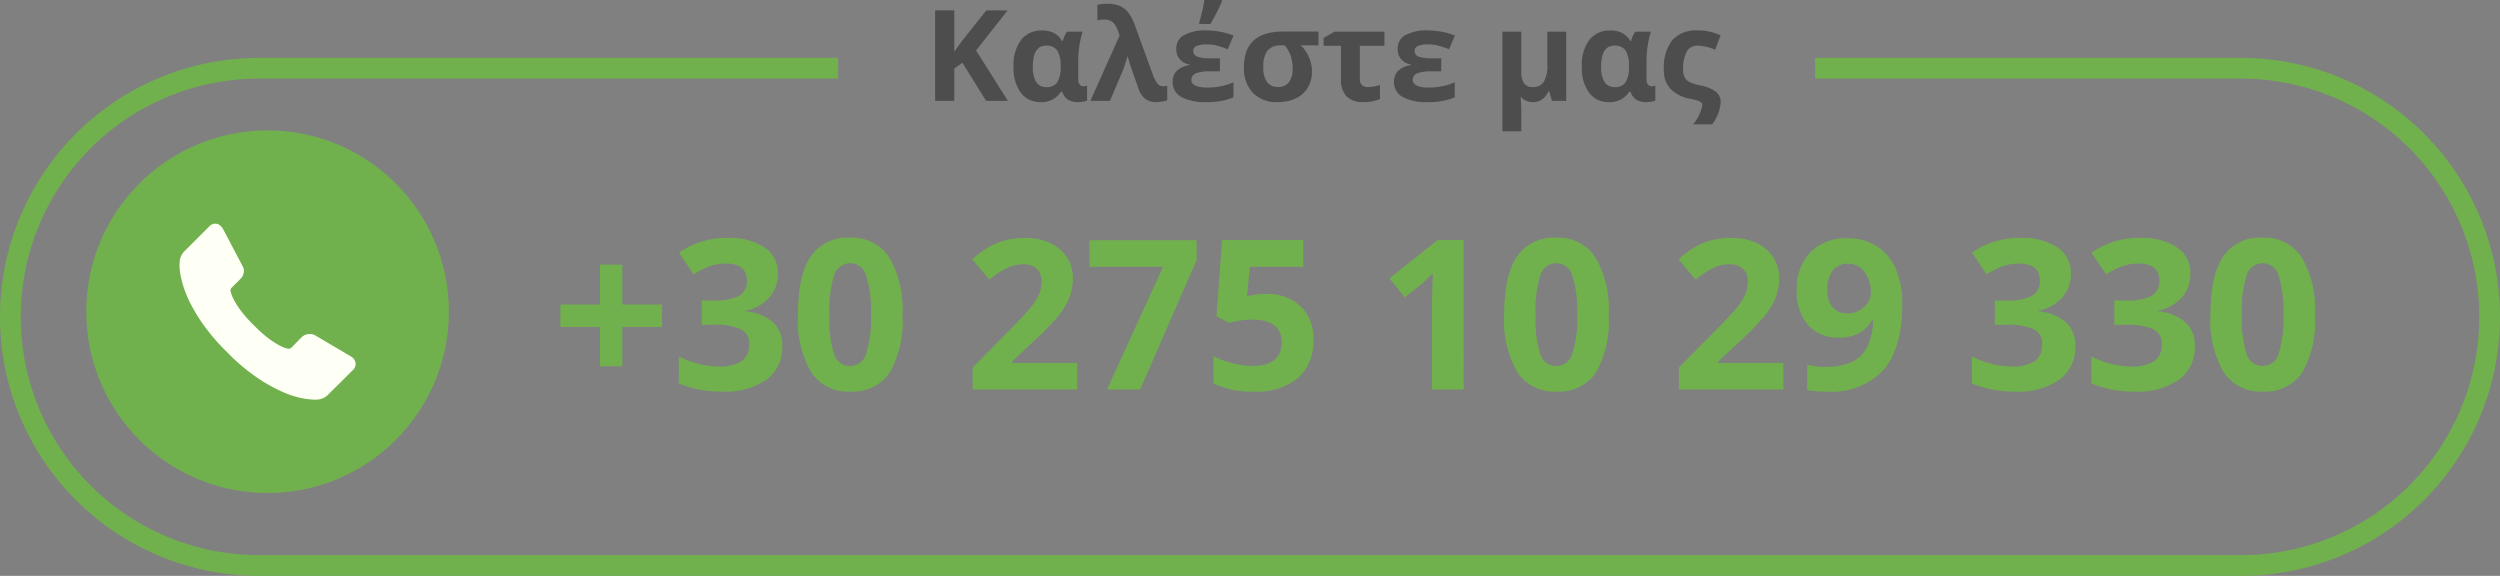 <svg xmlns="http://www.w3.org/2000/svg" width="241.328" height="55.589" viewBox="0 0 241.328 55.589"><rect x="0" y="0" width="241.328" height="55.589" fill="#808080" stroke="none"/><defs><style>.a{fill:none;stroke:#71b14d;stroke-miterlimit:10;stroke-width:2px;}.b{fill:#71b14d;}.c{fill:#4d4d4d;}.d{fill:#fefff5;}</style></defs><g transform="translate(-495.672 -226.411)"><path class="a" d="M670.891,233H712a24,24,0,0,1,24,24h0a24,24,0,0,1-24,24H520.672a24,24,0,0,1-24-24h0a24,24,0,0,1,24-24h55.905"/><circle class="b" cx="17.5" cy="17.5" r="17.5" transform="translate(504 239)"/><path class="b" d="M4.687-6.039H.868V-8.2H4.687v-3.848H6.848V-8.2h3.819v2.161H6.848v3.8H4.687ZM21.866-11.2a3.4,3.4,0,0,1-.819,2.3,4.245,4.245,0,0,1-2.3,1.3v.059a4.594,4.594,0,0,1,2.644,1.061,2.971,2.971,0,0,1,.9,2.274,3.854,3.854,0,0,1-1.51,3.241A6.959,6.959,0,0,1,16.469.2,10.47,10.47,0,0,1,12.3-.582v-2.6a9.411,9.411,0,0,0,1.845.691,7.765,7.765,0,0,0,1.993.266,3.876,3.876,0,0,0,2.23-.513,1.883,1.883,0,0,0,.72-1.648,1.488,1.488,0,0,0-.829-1.441,6.132,6.132,0,0,0-2.644-.424h-1.1V-8.585H15.64a5.185,5.185,0,0,0,2.452-.439,1.586,1.586,0,0,0,.775-1.5q0-1.638-2.052-1.638a4.7,4.7,0,0,0-1.446.237,7.062,7.062,0,0,0-1.633.819l-1.411-2.1a7.84,7.84,0,0,1,4.707-1.421,6.078,6.078,0,0,1,3.537.908A2.911,2.911,0,0,1,21.866-11.2ZM33.885-7.213a10.055,10.055,0,0,1-1.238,5.595A4.3,4.3,0,0,1,28.833.2a4.248,4.248,0,0,1-3.764-1.875A9.913,9.913,0,0,1,23.8-7.213q0-3.819,1.233-5.629a4.278,4.278,0,0,1,3.8-1.811,4.258,4.258,0,0,1,3.774,1.895A9.933,9.933,0,0,1,33.885-7.213Zm-7.055,0a11.224,11.224,0,0,0,.459,3.8,1.589,1.589,0,0,0,1.544,1.15,1.605,1.605,0,0,0,1.539-1.164,10.913,10.913,0,0,0,.474-3.789,10.881,10.881,0,0,0-.479-3.814,1.607,1.607,0,0,0-1.534-1.159,1.593,1.593,0,0,0-1.539,1.159A11.2,11.2,0,0,0,26.83-7.213ZM50.749,0H40.664V-2.122l3.621-3.661q1.608-1.648,2.1-2.284a5.024,5.024,0,0,0,.71-1.179,3,3,0,0,0,.217-1.125,1.639,1.639,0,0,0-.479-1.293,1.856,1.856,0,0,0-1.278-.424,3.675,3.675,0,0,0-1.628.385,8.4,8.4,0,0,0-1.648,1.1l-1.658-1.964a10.815,10.815,0,0,1,1.766-1.283,6.484,6.484,0,0,1,1.529-.577,7.837,7.837,0,0,1,1.855-.2,5.493,5.493,0,0,1,2.388.493,3.81,3.81,0,0,1,1.608,1.381,3.67,3.67,0,0,1,.572,2.033,4.975,4.975,0,0,1-.35,1.87,7.179,7.179,0,0,1-1.085,1.791,26.535,26.535,0,0,1-2.59,2.615L44.463-2.7v.138h6.286ZM53.63,0l5.417-11.841H51.933v-2.566H62.284v1.914L56.827,0ZM68.984-9.216a4.641,4.641,0,0,1,3.33,1.174,4.221,4.221,0,0,1,1.238,3.217,4.677,4.677,0,0,1-1.49,3.72A6.281,6.281,0,0,1,67.8.2a8.349,8.349,0,0,1-3.888-.78V-3.217a8.07,8.07,0,0,0,1.816.676,8.033,8.033,0,0,0,1.964.261q2.793,0,2.793-2.289,0-2.181-2.891-2.181a7.179,7.179,0,0,0-1.154.1,8.447,8.447,0,0,0-1.026.222L64.2-7.075l.543-7.351h7.825v2.585H67.415l-.266,2.832.345-.069A6.792,6.792,0,0,1,68.984-9.216ZM88.058,0H85.008V-8.348l.03-1.372.049-1.5q-.76.76-1.056,1L82.374-8.891,80.9-10.726l4.648-3.7h2.506Zm14-7.213a10.055,10.055,0,0,1-1.238,5.595A4.3,4.3,0,0,1,97.007.2a4.248,4.248,0,0,1-3.764-1.875,9.913,9.913,0,0,1-1.268-5.536q0-3.819,1.233-5.629a4.278,4.278,0,0,1,3.8-1.811,4.258,4.258,0,0,1,3.774,1.895A9.933,9.933,0,0,1,102.06-7.213ZM95-7.213a11.224,11.224,0,0,0,.459,3.8,1.589,1.589,0,0,0,1.544,1.15,1.605,1.605,0,0,0,1.539-1.164,10.913,10.913,0,0,0,.474-3.789,10.881,10.881,0,0,0-.479-3.814,1.607,1.607,0,0,0-1.534-1.159,1.593,1.593,0,0,0-1.539,1.159A11.2,11.2,0,0,0,95-7.213ZM118.923,0H108.839V-2.122l3.621-3.661q1.608-1.648,2.1-2.284a5.024,5.024,0,0,0,.71-1.179,3,3,0,0,0,.217-1.125,1.639,1.639,0,0,0-.479-1.293,1.856,1.856,0,0,0-1.278-.424,3.675,3.675,0,0,0-1.628.385,8.4,8.4,0,0,0-1.648,1.1L108.8-12.571a10.815,10.815,0,0,1,1.766-1.283,6.484,6.484,0,0,1,1.529-.577,7.837,7.837,0,0,1,1.855-.2,5.493,5.493,0,0,1,2.388.493,3.81,3.81,0,0,1,1.608,1.381,3.67,3.67,0,0,1,.572,2.033,4.975,4.975,0,0,1-.35,1.87,7.179,7.179,0,0,1-1.085,1.791,26.536,26.536,0,0,1-2.59,2.615L112.638-2.7v.138h6.286ZM130.4-8.269q0,4.263-1.8,6.365A6.759,6.759,0,0,1,123.166.2a10.209,10.209,0,0,1-1.944-.138V-2.388a7.136,7.136,0,0,0,1.737.207,6.1,6.1,0,0,0,2.516-.449,3.174,3.174,0,0,0,1.51-1.411,6.215,6.215,0,0,0,.6-2.649h-.118a3.372,3.372,0,0,1-1.322,1.3,4.174,4.174,0,0,1-1.875.375,3.79,3.79,0,0,1-2.97-1.209,4.851,4.851,0,0,1-1.085-3.36,5.017,5.017,0,0,1,1.317-3.666,4.787,4.787,0,0,1,3.587-1.347,5.164,5.164,0,0,1,2.8.75,4.814,4.814,0,0,1,1.84,2.176A8.238,8.238,0,0,1,130.4-8.269Zm-5.22-3.878a1.807,1.807,0,0,0-1.48.651,2.894,2.894,0,0,0-.533,1.875,2.6,2.6,0,0,0,.484,1.658,1.759,1.759,0,0,0,1.47.612,2.267,2.267,0,0,0,1.589-.607,1.848,1.848,0,0,0,.661-1.4,3.176,3.176,0,0,0-.617-1.983A1.9,1.9,0,0,0,125.179-12.147Zm21.5.947a3.4,3.4,0,0,1-.819,2.3,4.245,4.245,0,0,1-2.3,1.3v.059a4.6,4.6,0,0,1,2.645,1.061,2.971,2.971,0,0,1,.9,2.274,3.854,3.854,0,0,1-1.51,3.241A6.959,6.959,0,0,1,141.283.2a10.47,10.47,0,0,1-4.164-.78v-2.6a9.411,9.411,0,0,0,1.845.691,7.765,7.765,0,0,0,1.993.266,3.876,3.876,0,0,0,2.23-.513,1.883,1.883,0,0,0,.72-1.648,1.488,1.488,0,0,0-.829-1.441,6.132,6.132,0,0,0-2.644-.424h-1.1V-8.585h1.115a5.185,5.185,0,0,0,2.452-.439,1.586,1.586,0,0,0,.775-1.5q0-1.638-2.052-1.638a4.7,4.7,0,0,0-1.446.237,7.061,7.061,0,0,0-1.633.819l-1.411-2.1a7.84,7.84,0,0,1,4.707-1.421,6.078,6.078,0,0,1,3.537.908A2.911,2.911,0,0,1,146.68-11.2Zm11.535,0a3.4,3.4,0,0,1-.819,2.3,4.245,4.245,0,0,1-2.3,1.3v.059a4.6,4.6,0,0,1,2.644,1.061,2.971,2.971,0,0,1,.9,2.274,3.854,3.854,0,0,1-1.51,3.241A6.959,6.959,0,0,1,152.818.2a10.47,10.47,0,0,1-4.164-.78v-2.6a9.411,9.411,0,0,0,1.845.691,7.765,7.765,0,0,0,1.993.266,3.876,3.876,0,0,0,2.23-.513,1.883,1.883,0,0,0,.72-1.648,1.488,1.488,0,0,0-.829-1.441,6.132,6.132,0,0,0-2.644-.424h-1.1V-8.585h1.115a5.185,5.185,0,0,0,2.452-.439,1.586,1.586,0,0,0,.775-1.5q0-1.638-2.052-1.638a4.7,4.7,0,0,0-1.446.237,7.061,7.061,0,0,0-1.633.819l-1.411-2.1a7.84,7.84,0,0,1,4.707-1.421,6.078,6.078,0,0,1,3.537.908A2.911,2.911,0,0,1,158.215-11.2Zm12.019,3.986A10.056,10.056,0,0,1,169-1.618,4.3,4.3,0,0,1,165.182.2a4.248,4.248,0,0,1-3.764-1.875,9.913,9.913,0,0,1-1.268-5.536q0-3.819,1.233-5.629a4.278,4.278,0,0,1,3.8-1.811,4.258,4.258,0,0,1,3.774,1.895A9.933,9.933,0,0,1,170.234-7.213Zm-7.055,0a11.224,11.224,0,0,0,.459,3.8,1.589,1.589,0,0,0,1.544,1.15,1.605,1.605,0,0,0,1.539-1.164,10.914,10.914,0,0,0,.474-3.789,10.881,10.881,0,0,0-.479-3.814,1.607,1.607,0,0,0-1.534-1.159,1.593,1.593,0,0,0-1.539,1.159A11.2,11.2,0,0,0,163.179-7.213Z" transform="translate(548.9 264.009)"/><path class="c" d="M8.125,0h-2.1L3.734-3.68l-.783.562V0H1.1V-8.735H2.951v4L3.68-5.765,6.046-8.735H8.1L5.054-4.869Zm3.722-1.332a1.2,1.2,0,0,0,1.025-.427,2.7,2.7,0,0,0,.344-1.5v-.072a2.731,2.731,0,0,0-.332-1.541,1.218,1.218,0,0,0-1.066-.466q-1.285,0-1.285,2.031a2.75,2.75,0,0,0,.32,1.479A1.1,1.1,0,0,0,11.847-1.332ZM11.292.119A2.286,2.286,0,0,1,9.371-.789a4.069,4.069,0,0,1-.7-2.527A4.022,4.022,0,0,1,9.4-5.885a2.45,2.45,0,0,1,2.028-.908,2.4,2.4,0,0,1,1.162.251,2,2,0,0,1,.756.753h.09a2.4,2.4,0,0,1,.4-.89h1.506a8.364,8.364,0,0,0-.308,1.329,8.99,8.99,0,0,0-.117,1.371v1.864q0,.7.5.7a1.007,1.007,0,0,0,.352-.06V-.036a1.154,1.154,0,0,1-.367.108,2.7,2.7,0,0,1-.451.048,1.875,1.875,0,0,1-1.022-.23,1.517,1.517,0,0,1-.556-.768h-.125A2.192,2.192,0,0,1,11.292.119ZM16.089,0l2.826-6.315-.209-.55a1.836,1.836,0,0,0-.49-.759,1.331,1.331,0,0,0-.842-.221,2.507,2.507,0,0,0-.609.078V-9.272a4.7,4.7,0,0,1,.992-.1,2.968,2.968,0,0,1,1.174.209,2.092,2.092,0,0,1,.83.648,4.709,4.709,0,0,1,.648,1.287l1.679,4.612a3.4,3.4,0,0,0,.448.914.681.681,0,0,0,.556.293,1.54,1.54,0,0,0,.412-.06V-.06a1.714,1.714,0,0,1-.478.125,3.784,3.784,0,0,1-.574.054A1.71,1.71,0,0,1,21.377-.2a2.147,2.147,0,0,1-.663-1.034q-.681-1.93-.81-2.327T19.7-4.272h-.036q-.275.92-.454,1.374L17.977,0Zm12.5-4.11V-2.85h-1a3.394,3.394,0,0,0-1.311.194.65.65,0,0,0-.439.624q0,.747,1.6.747a6.346,6.346,0,0,0,1.273-.134A5.441,5.441,0,0,0,29.9-1.8V-.341A6.364,6.364,0,0,1,27.3.119a4.859,4.859,0,0,1-2.429-.493,1.6,1.6,0,0,1-.839-1.473,1.443,1.443,0,0,1,.382-1.04,2.291,2.291,0,0,1,1.243-.568v-.06a1.455,1.455,0,0,1-1.273-1.541,1.432,1.432,0,0,1,.759-1.3A4.229,4.229,0,0,1,27.3-6.8a7.126,7.126,0,0,1,1.383.137,6.04,6.04,0,0,1,1.222.364l-.562,1.32a7.8,7.8,0,0,0-1.123-.379,3.971,3.971,0,0,0-.872-.093,2.552,2.552,0,0,0-1,.149.494.494,0,0,0-.329.472.571.571,0,0,0,.4.559,3.508,3.508,0,0,0,1.252.164ZM26.6-7.6q.108-.323.266-.98a11.29,11.29,0,0,0,.224-1.159h1.691V-9.6a16.344,16.344,0,0,1-1.117,2.181H26.6Zm10.88,4.762a2.975,2.975,0,0,1-.4,1.55A2.656,2.656,0,0,1,35.928-.245,3.954,3.954,0,0,1,34.18.119a3.172,3.172,0,0,1-2.411-.9,3.442,3.442,0,0,1-.857-2.476q0-3.435,3.77-3.435h3.423v1.332h-1.7A3.586,3.586,0,0,1,37.484-2.838Zm-4.7-.418a2.4,2.4,0,0,0,.355,1.422,1.225,1.225,0,0,0,1.06.49A1.256,1.256,0,0,0,35.255-1.8a2.1,2.1,0,0,0,.358-1.317,3.871,3.871,0,0,0-.176-1.2,3.2,3.2,0,0,0-.583-1.037h-.3a1.676,1.676,0,0,0-1.368.49A2.562,2.562,0,0,0,32.788-3.256ZM42.1-5.311v3.22a.711.711,0,0,0,.218.574.86.86,0,0,0,.577.185,3.95,3.95,0,0,0,1.147-.209V-.185a3.62,3.62,0,0,1-1.565.3,2.222,2.222,0,0,1-1.667-.553,2.307,2.307,0,0,1-.532-1.658v-3.22H38.6V-6.07l1.052-.609h4.821v1.368Zm7.856,1.2V-2.85h-1a3.394,3.394,0,0,0-1.311.194.65.65,0,0,0-.439.624q0,.747,1.6.747a6.346,6.346,0,0,0,1.273-.134A5.441,5.441,0,0,0,51.261-1.8V-.341a6.364,6.364,0,0,1-2.593.46,4.859,4.859,0,0,1-2.429-.493A1.6,1.6,0,0,1,45.4-1.846a1.443,1.443,0,0,1,.382-1.04,2.291,2.291,0,0,1,1.243-.568v-.06a1.455,1.455,0,0,1-1.273-1.541,1.432,1.432,0,0,1,.759-1.3A4.229,4.229,0,0,1,48.668-6.8a7.127,7.127,0,0,1,1.383.137,6.04,6.04,0,0,1,1.222.364l-.562,1.32a7.8,7.8,0,0,0-1.123-.379,3.971,3.971,0,0,0-.872-.093,2.552,2.552,0,0,0-1,.149.494.494,0,0,0-.329.472.571.571,0,0,0,.4.559,3.508,3.508,0,0,0,1.252.164Zm7.731,1.332a1.841,1.841,0,0,0,.263,1.084.951.951,0,0,0,.824.361,1.213,1.213,0,0,0,1.093-.517A3.172,3.172,0,0,0,60.2-3.537V-6.679h1.822V0h-1.38L60.39-.9H60.3a1.983,1.983,0,0,1-.609.762,1.491,1.491,0,0,1-.884.254,1.665,1.665,0,0,1-.681-.137,1.215,1.215,0,0,1-.5-.4l.03.508.03.938V2.939H55.861V-6.679h1.822Zm9.021,1.446a1.2,1.2,0,0,0,1.025-.427,2.7,2.7,0,0,0,.344-1.5v-.072a2.731,2.731,0,0,0-.332-1.541,1.218,1.218,0,0,0-1.066-.466q-1.285,0-1.285,2.031a2.75,2.75,0,0,0,.32,1.479A1.1,1.1,0,0,0,66.705-1.332ZM66.149.119a2.286,2.286,0,0,1-1.921-.908,4.069,4.069,0,0,1-.7-2.527,4.022,4.022,0,0,1,.726-2.569,2.45,2.45,0,0,1,2.028-.908,2.4,2.4,0,0,1,1.162.251,2,2,0,0,1,.756.753h.09a2.4,2.4,0,0,1,.4-.89H70.2a8.364,8.364,0,0,0-.308,1.329,8.99,8.99,0,0,0-.117,1.371v1.864q0,.7.5.7a1.007,1.007,0,0,0,.352-.06V-.036a1.154,1.154,0,0,1-.367.108,2.7,2.7,0,0,1-.451.048,1.875,1.875,0,0,1-1.022-.23,1.517,1.517,0,0,1-.556-.768h-.125A2.192,2.192,0,0,1,66.149.119Zm5.3-3.071a4.419,4.419,0,0,1,.8-2.907A3.148,3.148,0,0,1,74.789-6.8a5.029,5.029,0,0,1,2.133.478L76.4-4.941a4.957,4.957,0,0,0-1.655-.394,1.17,1.17,0,0,0-1.093.585A3.56,3.56,0,0,0,73.307-3a1.534,1.534,0,0,0,.149.723,1.122,1.122,0,0,0,.448.451A4.331,4.331,0,0,0,75-1.482a3.418,3.418,0,0,1,1.467.6A1.262,1.262,0,0,1,76.933.137a3.982,3.982,0,0,1-.824,2.127H74.275A4.064,4.064,0,0,0,75.159.406a.385.385,0,0,0-.245-.344,3.441,3.441,0,0,0-.836-.248,3.578,3.578,0,0,1-1.963-.947A2.522,2.522,0,0,1,71.449-2.951Z" transform="translate(584.839 236.149)"/><path class="d" d="M529.992,261.413a.822.822,0,0,1-.252.72l-2.394,2.375a1.349,1.349,0,0,1-.423.306,1.735,1.735,0,0,1-.512.162l-.108.009q-.09.009-.234.009a8.306,8.306,0,0,1-1.107-.117,8.448,8.448,0,0,1-1.872-.575,15.665,15.665,0,0,1-2.51-1.377,18.726,18.726,0,0,1-2.988-2.52,19.62,19.62,0,0,1-2.087-2.375,16.927,16.927,0,0,1-1.332-2.1,11.3,11.3,0,0,1-.756-1.746,9.226,9.226,0,0,1-.342-1.349,4.462,4.462,0,0,1-.072-.891q.018-.324.018-.36a1.75,1.75,0,0,1,.162-.513,1.35,1.35,0,0,1,.306-.423l2.393-2.393a.793.793,0,0,1,.576-.252.671.671,0,0,1,.414.135,1.232,1.232,0,0,1,.306.332l1.926,3.654a.876.876,0,0,1,.09.63,1.122,1.122,0,0,1-.306.576l-.882.881a.3.3,0,0,0-.063.117.444.444,0,0,0-.027.135,3.25,3.25,0,0,0,.324.864,7.931,7.931,0,0,0,.666,1.053,11.691,11.691,0,0,0,1.278,1.431,12,12,0,0,0,1.439,1.287,8.4,8.4,0,0,0,1.053.674,2.8,2.8,0,0,0,.648.261l.225.045a.428.428,0,0,0,.117-.027.3.3,0,0,0,.117-.063l1.026-1.044a1.106,1.106,0,0,1,.756-.287.931.931,0,0,1,.486.108h.018l3.473,2.051A.905.905,0,0,1,529.992,261.413Z"/></g></svg>